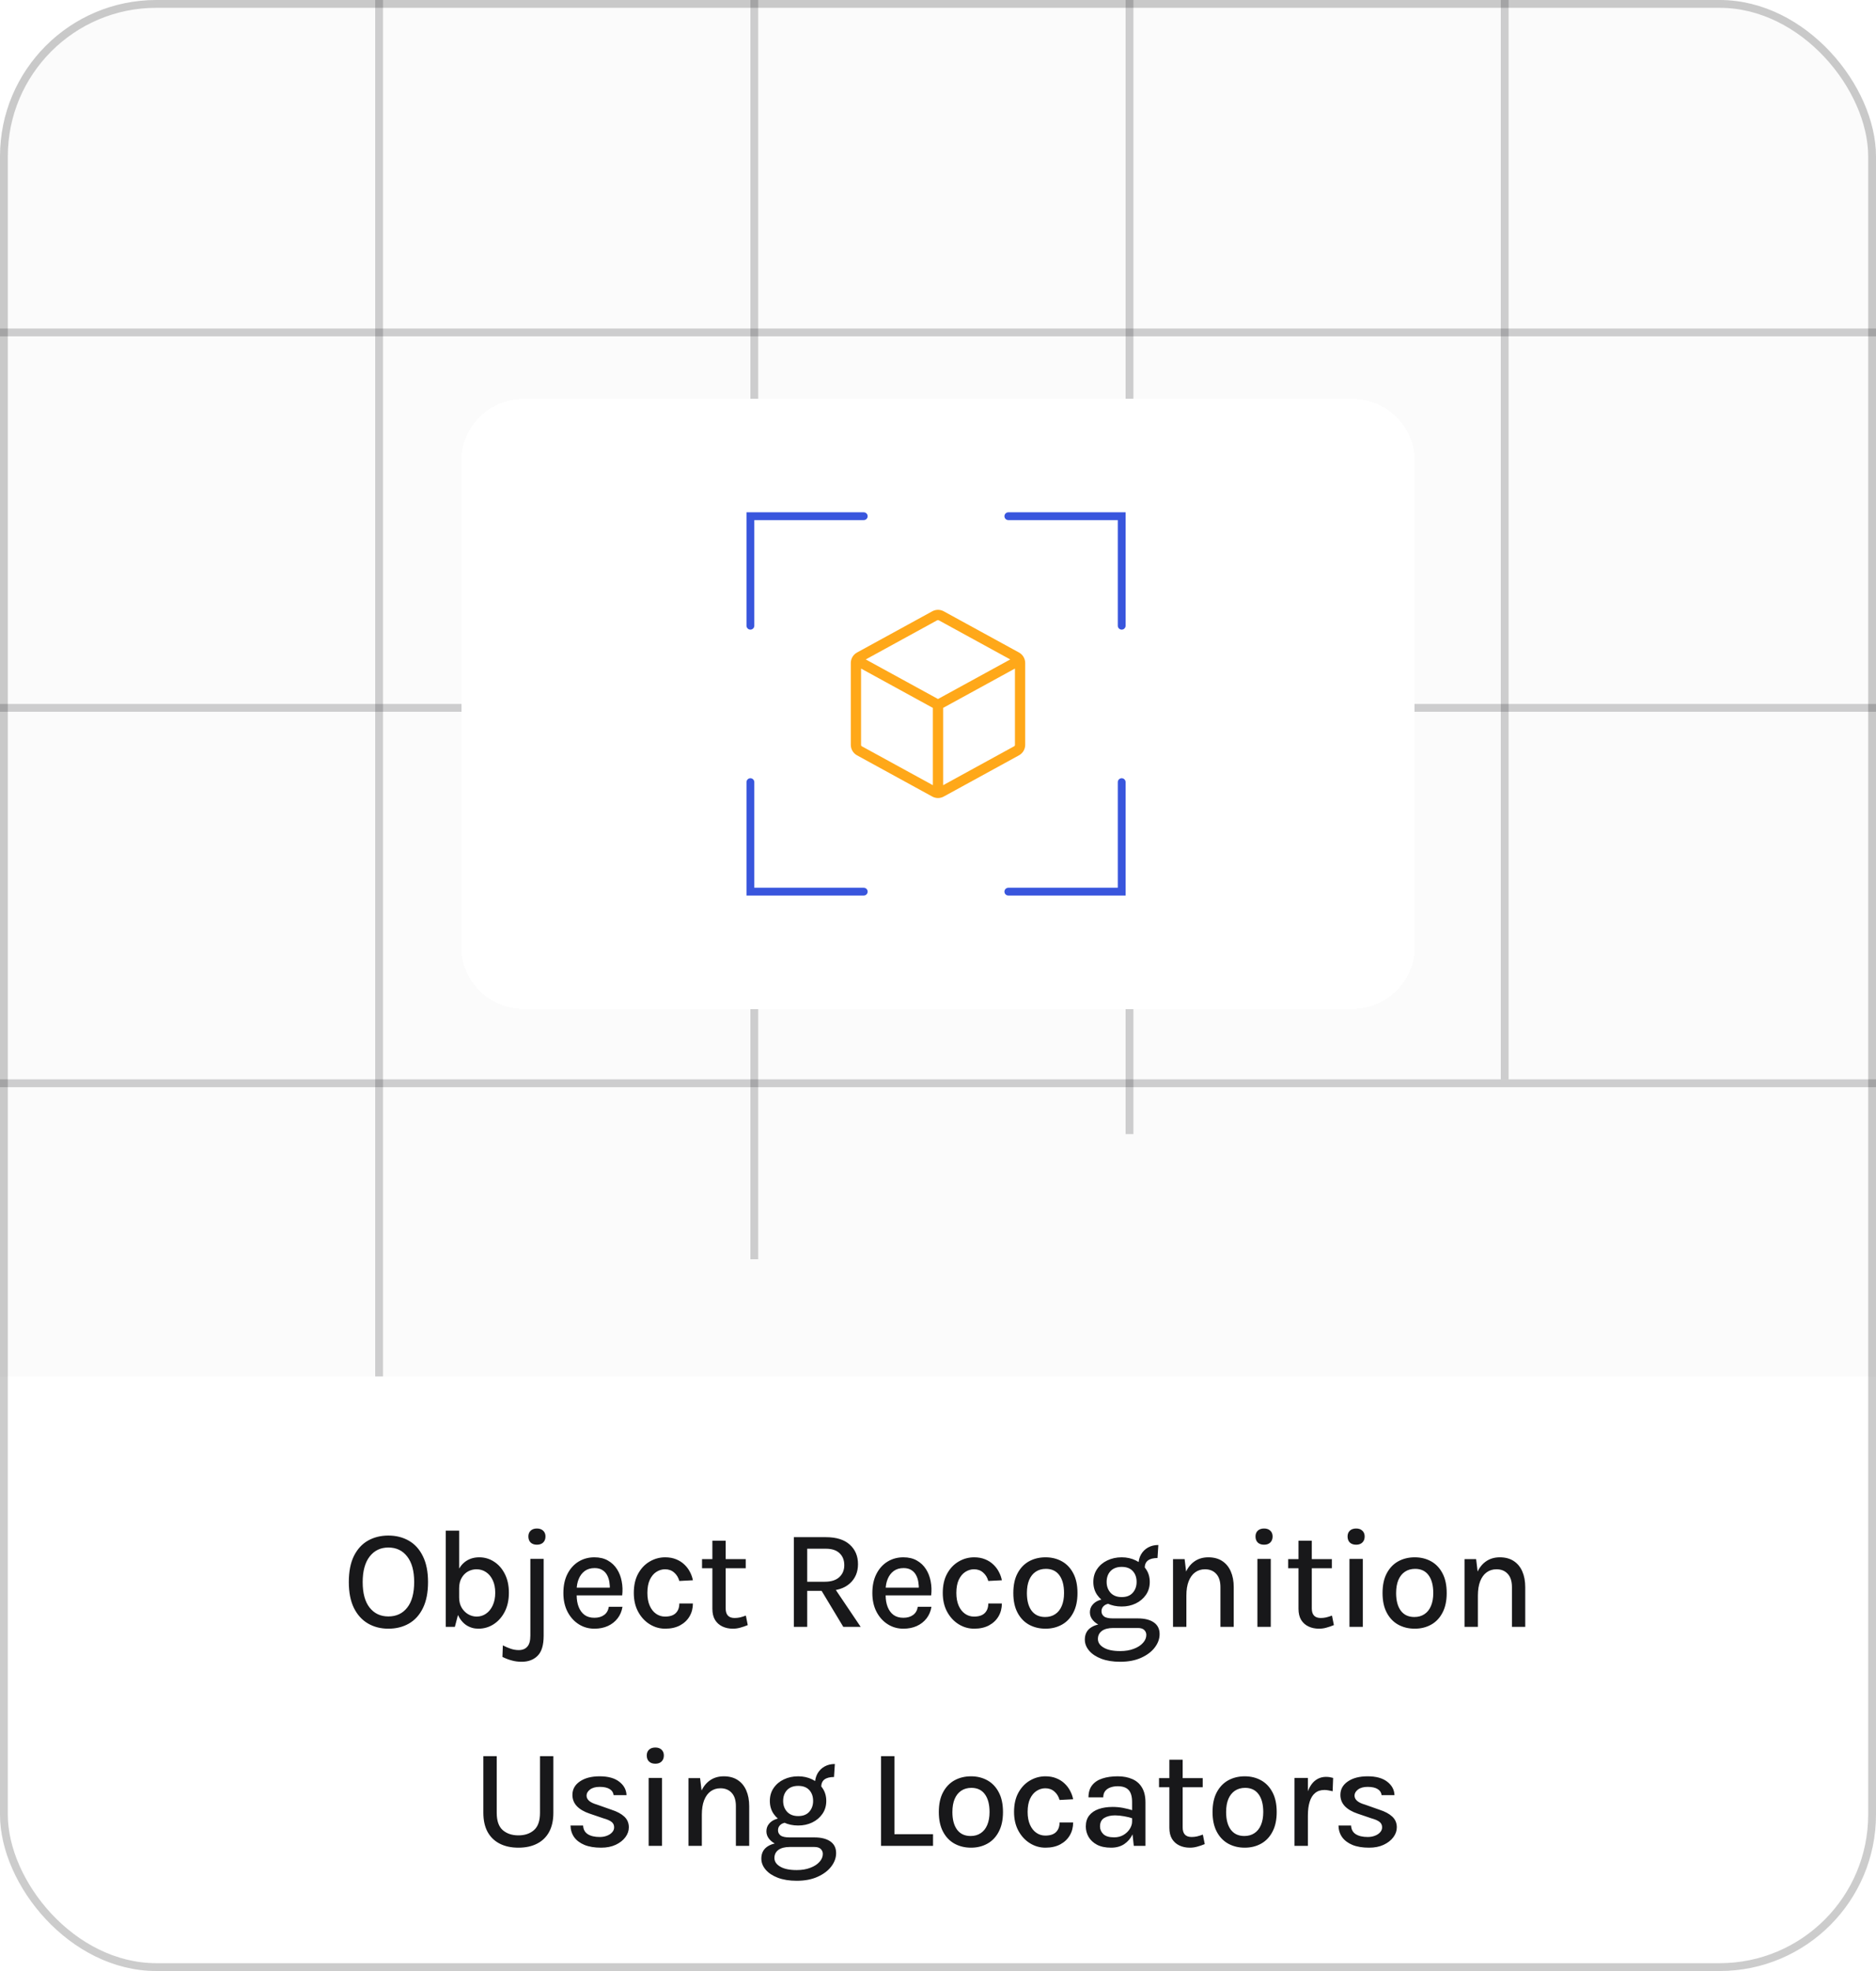 <svg width="240" height="252" viewBox="0 0 240 252" fill="none" xmlns="http://www.w3.org/2000/svg">
<g clip-path="url(#clip0_842_899)">
<rect width="240" height="252" rx="20" fill="#FBFBFB"/>
<line opacity="0.2" x1="48.5" y1="2.18557e-08" x2="48.5" y2="176" stroke="#18181A"/>
<line opacity="0.2" x1="96.5" y1="2.18557e-08" x2="96.5" y2="161" stroke="#18181A"/>
<line opacity="0.2" x1="144.5" y1="2.18557e-08" x2="144.5" y2="145" stroke="#18181A"/>
<line opacity="0.2" x1="192.5" y1="2.18557e-08" x2="192.5" y2="138" stroke="#18181A"/>
<path d="M0 176H240V232C240 243.046 231.046 252 220 252H20C8.954 252 0 243.046 0 232V176Z" fill="white"/>
<path d="M49.683 208.234C48.705 208.234 47.835 208.012 47.073 207.568C46.311 207.124 45.711 206.461 45.273 205.579C44.841 204.697 44.625 203.596 44.625 202.276C44.625 200.932 44.841 199.822 45.273 198.946C45.711 198.064 46.311 197.407 47.073 196.975C47.835 196.543 48.705 196.327 49.683 196.327C50.667 196.327 51.54 196.546 52.302 196.984C53.07 197.422 53.67 198.085 54.102 198.973C54.54 199.855 54.759 200.956 54.759 202.276C54.759 203.608 54.54 204.718 54.102 205.606C53.67 206.488 53.07 207.148 52.302 207.586C51.54 208.018 50.667 208.234 49.683 208.234ZM49.683 206.668C50.703 206.668 51.507 206.293 52.095 205.543C52.689 204.793 52.986 203.698 52.986 202.258C52.986 200.854 52.689 199.771 52.095 199.009C51.507 198.241 50.703 197.857 49.683 197.857C48.681 197.857 47.883 198.241 47.289 199.009C46.695 199.777 46.398 200.866 46.398 202.276C46.398 203.704 46.695 204.793 47.289 205.543C47.883 206.293 48.681 206.668 49.683 206.668ZM61.197 208.234C60.633 208.234 60.12 208.084 59.657 207.784C59.202 207.478 58.836 207.028 58.559 206.434C58.289 205.84 58.154 205.111 58.154 204.247H58.739C58.739 204.751 58.847 205.186 59.063 205.552C59.285 205.918 59.568 206.2 59.91 206.398C60.252 206.59 60.608 206.686 60.98 206.686C61.425 206.686 61.824 206.563 62.178 206.317C62.538 206.071 62.822 205.72 63.032 205.264C63.248 204.802 63.356 204.259 63.356 203.635C63.356 203.017 63.252 202.486 63.041 202.042C62.831 201.592 62.547 201.247 62.187 201.007C61.827 200.761 61.419 200.638 60.962 200.638C60.578 200.638 60.215 200.731 59.873 200.917C59.538 201.103 59.264 201.379 59.054 201.745C58.844 202.105 58.739 202.546 58.739 203.068H58.154C58.154 202.222 58.286 201.505 58.55 200.917C58.815 200.329 59.181 199.882 59.648 199.576C60.123 199.264 60.678 199.108 61.313 199.108C62.004 199.108 62.633 199.294 63.203 199.666C63.779 200.032 64.239 200.554 64.581 201.232C64.928 201.91 65.103 202.711 65.103 203.635C65.103 204.565 64.925 205.375 64.572 206.065C64.218 206.749 63.743 207.283 63.15 207.667C62.562 208.045 61.91 208.234 61.197 208.234ZM57.029 208V195.697H58.739V205.921L58.191 208H57.029ZM68.686 197.497C68.35 197.497 68.083 197.404 67.885 197.218C67.693 197.026 67.597 196.768 67.597 196.444C67.597 196.132 67.693 195.886 67.885 195.706C68.083 195.52 68.35 195.427 68.686 195.427C69.022 195.427 69.289 195.52 69.487 195.706C69.685 195.886 69.784 196.132 69.784 196.444C69.784 196.768 69.685 197.026 69.487 197.218C69.289 197.404 69.022 197.497 68.686 197.497ZM66.733 212.464C66.295 212.464 65.881 212.41 65.491 212.302C65.095 212.2 64.69 212.047 64.276 211.843L64.33 210.367C64.666 210.541 65.002 210.685 65.338 210.799C65.674 210.913 66.016 210.97 66.364 210.97C66.838 210.97 67.204 210.823 67.462 210.529C67.72 210.241 67.849 209.773 67.849 209.125V199.306H69.55V209.143C69.55 210.331 69.295 211.18 68.785 211.69C68.275 212.206 67.591 212.464 66.733 212.464ZM76.043 208.234C75.299 208.234 74.627 208.042 74.027 207.658C73.427 207.274 72.95 206.74 72.596 206.056C72.248 205.372 72.074 204.58 72.074 203.68C72.074 202.726 72.248 201.91 72.596 201.232C72.944 200.548 73.418 200.023 74.018 199.657C74.618 199.291 75.293 199.108 76.043 199.108C76.715 199.108 77.291 199.246 77.771 199.522C78.251 199.792 78.638 200.158 78.932 200.62C79.226 201.076 79.427 201.595 79.535 202.177C79.649 202.759 79.67 203.359 79.598 203.977H73.442V202.987H78.428L78.014 203.257C78.032 202.933 78.014 202.609 77.96 202.285C77.912 201.961 77.816 201.664 77.672 201.394C77.528 201.118 77.324 200.899 77.06 200.737C76.802 200.569 76.472 200.485 76.07 200.485C75.566 200.485 75.143 200.611 74.801 200.863C74.465 201.115 74.21 201.454 74.036 201.88C73.862 202.3 73.775 202.762 73.775 203.266V203.959C73.775 204.517 73.859 205.012 74.027 205.444C74.195 205.876 74.444 206.218 74.774 206.47C75.11 206.716 75.533 206.839 76.043 206.839C76.541 206.839 76.952 206.722 77.276 206.488C77.606 206.254 77.81 205.903 77.888 205.435H79.634C79.544 205.999 79.337 206.491 79.013 206.911C78.689 207.331 78.272 207.658 77.762 207.892C77.258 208.12 76.685 208.234 76.043 208.234ZM85.098 208.234C84.39 208.234 83.73 208.045 83.118 207.667C82.506 207.289 82.014 206.758 81.642 206.074C81.27 205.39 81.084 204.586 81.084 203.662C81.084 202.69 81.27 201.868 81.642 201.196C82.014 200.518 82.506 200.002 83.118 199.648C83.73 199.288 84.39 199.108 85.098 199.108C85.62 199.108 86.085 199.192 86.493 199.36C86.901 199.522 87.252 199.744 87.546 200.026C87.84 200.302 88.077 200.614 88.257 200.962C88.443 201.31 88.572 201.67 88.644 202.042L86.907 202.132C86.781 201.682 86.559 201.322 86.241 201.052C85.929 200.776 85.542 200.638 85.08 200.638C84.69 200.638 84.321 200.749 83.973 200.971C83.631 201.187 83.352 201.52 83.136 201.97C82.926 202.414 82.821 202.978 82.821 203.662C82.821 204.298 82.92 204.841 83.118 205.291C83.316 205.741 83.586 206.086 83.928 206.326C84.27 206.566 84.654 206.686 85.08 206.686C85.692 206.686 86.148 206.539 86.448 206.245C86.754 205.945 86.907 205.534 86.907 205.012H88.644C88.644 205.618 88.503 206.164 88.221 206.65C87.939 207.136 87.531 207.523 86.997 207.811C86.469 208.093 85.836 208.234 85.098 208.234ZM93.755 208.234C93.263 208.234 92.819 208.141 92.423 207.955C92.027 207.769 91.712 207.49 91.478 207.118C91.25 206.74 91.136 206.266 91.136 205.696V196.984H92.837V205.642C92.837 206.458 93.218 206.866 93.98 206.866C94.214 206.866 94.442 206.842 94.664 206.794C94.886 206.74 95.138 206.662 95.42 206.56L95.663 207.775C95.345 207.907 95.03 208.015 94.718 208.099C94.412 208.189 94.091 208.234 93.755 208.234ZM89.813 200.503V199.342H95.402V200.503H89.813ZM101.557 208V196.534H105.661C106.999 196.534 108.016 196.852 108.712 197.488C109.414 198.118 109.765 198.949 109.765 199.981C109.765 201.001 109.414 201.826 108.712 202.456C108.016 203.086 106.999 203.401 105.661 203.401H103.267V208H101.557ZM107.884 208L104.707 202.726H106.552L110.107 208H107.884ZM103.267 202.231H105.508C106.324 202.231 106.945 202.036 107.371 201.646C107.797 201.25 108.01 200.74 108.01 200.116C108.01 199.474 107.809 198.964 107.407 198.586C107.011 198.202 106.429 198.01 105.661 198.01H103.267V202.231ZM115.57 208.234C114.826 208.234 114.154 208.042 113.554 207.658C112.954 207.274 112.477 206.74 112.123 206.056C111.775 205.372 111.601 204.58 111.601 203.68C111.601 202.726 111.775 201.91 112.123 201.232C112.471 200.548 112.945 200.023 113.545 199.657C114.145 199.291 114.82 199.108 115.57 199.108C116.242 199.108 116.818 199.246 117.298 199.522C117.778 199.792 118.165 200.158 118.459 200.62C118.753 201.076 118.954 201.595 119.062 202.177C119.176 202.759 119.197 203.359 119.125 203.977H112.969V202.987H117.955L117.541 203.257C117.559 202.933 117.541 202.609 117.487 202.285C117.439 201.961 117.343 201.664 117.199 201.394C117.055 201.118 116.851 200.899 116.587 200.737C116.329 200.569 115.999 200.485 115.597 200.485C115.093 200.485 114.67 200.611 114.328 200.863C113.992 201.115 113.737 201.454 113.563 201.88C113.389 202.3 113.302 202.762 113.302 203.266V203.959C113.302 204.517 113.386 205.012 113.554 205.444C113.722 205.876 113.971 206.218 114.301 206.47C114.637 206.716 115.06 206.839 115.57 206.839C116.068 206.839 116.479 206.722 116.803 206.488C117.133 206.254 117.337 205.903 117.415 205.435H119.161C119.071 205.999 118.864 206.491 118.54 206.911C118.216 207.331 117.799 207.658 117.289 207.892C116.785 208.12 116.212 208.234 115.57 208.234ZM124.624 208.234C123.916 208.234 123.256 208.045 122.644 207.667C122.032 207.289 121.54 206.758 121.168 206.074C120.796 205.39 120.61 204.586 120.61 203.662C120.61 202.69 120.796 201.868 121.168 201.196C121.54 200.518 122.032 200.002 122.644 199.648C123.256 199.288 123.916 199.108 124.624 199.108C125.146 199.108 125.611 199.192 126.019 199.36C126.427 199.522 126.778 199.744 127.072 200.026C127.366 200.302 127.603 200.614 127.783 200.962C127.969 201.31 128.098 201.67 128.17 202.042L126.433 202.132C126.307 201.682 126.085 201.322 125.767 201.052C125.455 200.776 125.068 200.638 124.606 200.638C124.216 200.638 123.847 200.749 123.499 200.971C123.157 201.187 122.878 201.52 122.662 201.97C122.452 202.414 122.347 202.978 122.347 203.662C122.347 204.298 122.446 204.841 122.644 205.291C122.842 205.741 123.112 206.086 123.454 206.326C123.796 206.566 124.18 206.686 124.606 206.686C125.218 206.686 125.674 206.539 125.974 206.245C126.28 205.945 126.433 205.534 126.433 205.012H128.17C128.17 205.618 128.029 206.164 127.747 206.65C127.465 207.136 127.057 207.523 126.523 207.811C125.995 208.093 125.362 208.234 124.624 208.234ZM133.758 208.234C132.972 208.234 132.267 208.063 131.643 207.721C131.025 207.379 130.536 206.869 130.176 206.191C129.816 205.513 129.636 204.676 129.636 203.68C129.636 202.666 129.816 201.823 130.176 201.151C130.536 200.473 131.025 199.963 131.643 199.621C132.267 199.279 132.972 199.108 133.758 199.108C134.532 199.108 135.228 199.279 135.846 199.621C136.464 199.963 136.95 200.473 137.304 201.151C137.664 201.823 137.844 202.666 137.844 203.68C137.844 204.676 137.664 205.513 137.304 206.191C136.95 206.869 136.464 207.379 135.846 207.721C135.228 208.063 134.532 208.234 133.758 208.234ZM133.704 206.74C134.202 206.74 134.631 206.62 134.991 206.38C135.357 206.14 135.636 205.792 135.828 205.336C136.026 204.874 136.125 204.322 136.125 203.68C136.125 202.696 135.924 201.934 135.522 201.394C135.126 200.854 134.553 200.584 133.803 200.584C133.299 200.584 132.864 200.707 132.498 200.953C132.138 201.193 131.859 201.544 131.661 202.006C131.469 202.462 131.373 203.02 131.373 203.68C131.373 204.646 131.574 205.399 131.976 205.939C132.378 206.473 132.954 206.74 133.704 206.74ZM143.311 212.464C142.375 212.464 141.568 212.335 140.89 212.077C140.218 211.819 139.699 211.474 139.333 211.042C138.967 210.61 138.784 210.139 138.784 209.629C138.784 208.981 139.021 208.483 139.495 208.135C139.969 207.793 140.572 207.622 141.304 207.622L142.411 208.144C141.787 208.144 141.304 208.27 140.962 208.522C140.626 208.774 140.458 209.116 140.458 209.548C140.458 209.998 140.704 210.367 141.196 210.655C141.688 210.949 142.393 211.096 143.311 211.096C143.977 211.096 144.562 210.997 145.066 210.799C145.57 210.607 145.96 210.352 146.236 210.034C146.512 209.722 146.65 209.386 146.65 209.026C146.65 208.78 146.56 208.57 146.38 208.396C146.206 208.228 145.939 208.144 145.579 208.144H142.411C141.823 208.144 141.304 208.054 140.854 207.874C140.41 207.688 140.062 207.445 139.81 207.145C139.558 206.845 139.432 206.512 139.432 206.146C139.432 205.786 139.534 205.477 139.738 205.219C139.942 204.955 140.212 204.757 140.548 204.625C140.884 204.487 141.253 204.418 141.655 204.418L142.042 205.012C141.868 205.012 141.694 205.051 141.52 205.129C141.346 205.201 141.202 205.312 141.088 205.462C140.974 205.612 140.917 205.798 140.917 206.02C140.917 206.278 141.025 206.494 141.241 206.668C141.463 206.836 141.853 206.92 142.411 206.92H145.579C146.443 206.92 147.121 207.091 147.613 207.433C148.105 207.775 148.351 208.273 148.351 208.927C148.351 209.521 148.147 210.088 147.739 210.628C147.331 211.168 146.749 211.609 145.993 211.951C145.243 212.293 144.349 212.464 143.311 212.464ZM143.5 205.399C142.828 205.399 142.216 205.27 141.664 205.012C141.118 204.748 140.683 204.382 140.359 203.914C140.035 203.44 139.873 202.888 139.873 202.258C139.873 201.622 140.035 201.07 140.359 200.602C140.683 200.128 141.118 199.762 141.664 199.504C142.216 199.24 142.828 199.108 143.5 199.108C144.154 199.108 144.751 199.24 145.291 199.504C145.837 199.762 146.272 200.128 146.596 200.602C146.926 201.07 147.091 201.622 147.091 202.258C147.091 202.888 146.926 203.44 146.596 203.914C146.272 204.382 145.837 204.748 145.291 205.012C144.751 205.27 144.154 205.399 143.5 205.399ZM143.5 204.193C144.118 204.193 144.589 204.01 144.913 203.644C145.243 203.272 145.408 202.81 145.408 202.258C145.408 201.682 145.243 201.217 144.913 200.863C144.589 200.509 144.118 200.332 143.5 200.332C142.894 200.332 142.42 200.509 142.078 200.863C141.742 201.217 141.574 201.682 141.574 202.258C141.574 202.81 141.742 203.272 142.078 203.644C142.42 204.01 142.894 204.193 143.5 204.193ZM146.443 200.494L145.642 200.107C145.642 199.591 145.75 199.141 145.966 198.757C146.182 198.373 146.482 198.073 146.866 197.857C147.25 197.641 147.691 197.533 148.189 197.533L148.081 199.198C147.547 199.198 147.139 199.303 146.857 199.513C146.581 199.723 146.443 200.05 146.443 200.494ZM156.132 208V202.924C156.132 202.174 155.952 201.607 155.592 201.223C155.238 200.833 154.758 200.638 154.152 200.638C153.672 200.638 153.252 200.77 152.892 201.034C152.538 201.292 152.262 201.673 152.064 202.177C151.872 202.675 151.776 203.284 151.776 204.004H151.164C151.164 202.942 151.299 202.048 151.569 201.322C151.845 200.596 152.238 200.047 152.748 199.675C153.258 199.297 153.87 199.108 154.584 199.108C155.28 199.108 155.868 199.264 156.348 199.576C156.834 199.888 157.203 200.332 157.455 200.908C157.707 201.478 157.833 202.15 157.833 202.924V208H156.132ZM150.066 208V199.342H151.551L151.776 201.214V208H150.066ZM161.717 197.497C161.375 197.497 161.105 197.404 160.907 197.218C160.715 197.026 160.619 196.768 160.619 196.444C160.619 196.132 160.715 195.886 160.907 195.706C161.105 195.52 161.375 195.427 161.717 195.427C162.053 195.427 162.317 195.52 162.509 195.706C162.707 195.886 162.806 196.132 162.806 196.444C162.806 196.768 162.707 197.026 162.509 197.218C162.317 197.404 162.053 197.497 161.717 197.497ZM160.862 208V199.315H162.572V208H160.862ZM168.738 208.234C168.246 208.234 167.802 208.141 167.406 207.955C167.01 207.769 166.695 207.49 166.461 207.118C166.233 206.74 166.119 206.266 166.119 205.696V196.984H167.82V205.642C167.82 206.458 168.201 206.866 168.963 206.866C169.197 206.866 169.425 206.842 169.647 206.794C169.869 206.74 170.121 206.662 170.403 206.56L170.646 207.775C170.328 207.907 170.013 208.015 169.701 208.099C169.395 208.189 169.074 208.234 168.738 208.234ZM164.796 200.503V199.342H170.385V200.503H164.796ZM173.495 197.497C173.153 197.497 172.883 197.404 172.685 197.218C172.493 197.026 172.397 196.768 172.397 196.444C172.397 196.132 172.493 195.886 172.685 195.706C172.883 195.52 173.153 195.427 173.495 195.427C173.831 195.427 174.095 195.52 174.287 195.706C174.485 195.886 174.584 196.132 174.584 196.444C174.584 196.768 174.485 197.026 174.287 197.218C174.095 197.404 173.831 197.497 173.495 197.497ZM172.64 208V199.315H174.35V208H172.64ZM180.993 208.234C180.207 208.234 179.502 208.063 178.878 207.721C178.26 207.379 177.771 206.869 177.411 206.191C177.051 205.513 176.871 204.676 176.871 203.68C176.871 202.666 177.051 201.823 177.411 201.151C177.771 200.473 178.26 199.963 178.878 199.621C179.502 199.279 180.207 199.108 180.993 199.108C181.767 199.108 182.463 199.279 183.081 199.621C183.699 199.963 184.185 200.473 184.539 201.151C184.899 201.823 185.079 202.666 185.079 203.68C185.079 204.676 184.899 205.513 184.539 206.191C184.185 206.869 183.699 207.379 183.081 207.721C182.463 208.063 181.767 208.234 180.993 208.234ZM180.939 206.74C181.437 206.74 181.866 206.62 182.226 206.38C182.592 206.14 182.871 205.792 183.063 205.336C183.261 204.874 183.36 204.322 183.36 203.68C183.36 202.696 183.159 201.934 182.757 201.394C182.361 200.854 181.788 200.584 181.038 200.584C180.534 200.584 180.099 200.707 179.733 200.953C179.373 201.193 179.094 201.544 178.896 202.006C178.704 202.462 178.608 203.02 178.608 203.68C178.608 204.646 178.809 205.399 179.211 205.939C179.613 206.473 180.189 206.74 180.939 206.74ZM193.425 208V202.924C193.425 202.174 193.245 201.607 192.885 201.223C192.531 200.833 192.051 200.638 191.445 200.638C190.965 200.638 190.545 200.77 190.185 201.034C189.831 201.292 189.555 201.673 189.357 202.177C189.165 202.675 189.069 203.284 189.069 204.004H188.457C188.457 202.942 188.592 202.048 188.862 201.322C189.138 200.596 189.531 200.047 190.041 199.675C190.551 199.297 191.163 199.108 191.877 199.108C192.573 199.108 193.161 199.264 193.641 199.576C194.127 199.888 194.496 200.332 194.748 200.908C195 201.478 195.126 202.15 195.126 202.924V208H193.425ZM187.359 208V199.342H188.844L189.069 201.214V208H187.359ZM61.837 224.534H63.547V231.779C63.547 232.799 63.802 233.534 64.312 233.984C64.828 234.434 65.497 234.659 66.319 234.659C67.141 234.659 67.807 234.434 68.317 233.984C68.827 233.534 69.082 232.799 69.082 231.779V224.534H70.792V231.779C70.792 232.739 70.612 233.552 70.252 234.218C69.892 234.878 69.376 235.379 68.704 235.721C68.038 236.063 67.243 236.234 66.319 236.234C65.401 236.234 64.606 236.063 63.934 235.721C63.262 235.379 62.743 234.878 62.377 234.218C62.017 233.552 61.837 232.739 61.837 231.779V224.534ZM76.902 236.234C76.062 236.234 75.354 236.117 74.778 235.883C74.202 235.643 73.761 235.313 73.455 234.893C73.155 234.467 72.999 233.969 72.987 233.399H74.598C74.622 233.897 74.82 234.266 75.192 234.506C75.57 234.746 76.08 234.866 76.722 234.866C77.064 234.866 77.373 234.812 77.649 234.704C77.931 234.596 78.153 234.449 78.315 234.263C78.483 234.077 78.567 233.867 78.567 233.633C78.567 233.339 78.459 233.108 78.243 232.94C78.027 232.766 77.679 232.613 77.199 232.481L75.426 231.878C74.718 231.638 74.175 231.32 73.797 230.924C73.419 230.522 73.23 230.042 73.23 229.484C73.23 228.77 73.548 228.197 74.184 227.765C74.82 227.327 75.663 227.108 76.713 227.108C77.799 227.108 78.636 227.339 79.224 227.801C79.818 228.257 80.127 228.83 80.151 229.52H78.504C78.462 229.178 78.291 228.917 77.991 228.737C77.697 228.551 77.271 228.458 76.713 228.458C76.191 228.458 75.78 228.572 75.48 228.8C75.186 229.028 75.039 229.286 75.039 229.574C75.039 230.09 75.483 230.474 76.371 230.726L78.234 231.383C78.942 231.611 79.488 231.905 79.872 232.265C80.256 232.625 80.448 233.081 80.448 233.633C80.448 234.077 80.301 234.497 80.007 234.893C79.713 235.289 79.299 235.613 78.765 235.865C78.237 236.111 77.616 236.234 76.902 236.234ZM83.839 225.497C83.497 225.497 83.227 225.404 83.029 225.218C82.837 225.026 82.741 224.768 82.741 224.444C82.741 224.132 82.837 223.886 83.029 223.706C83.227 223.52 83.497 223.427 83.839 223.427C84.175 223.427 84.439 223.52 84.631 223.706C84.829 223.886 84.928 224.132 84.928 224.444C84.928 224.768 84.829 225.026 84.631 225.218C84.439 225.404 84.175 225.497 83.839 225.497ZM82.984 236V227.315H84.694V236H82.984ZM94.144 236V230.924C94.144 230.174 93.965 229.607 93.605 229.223C93.251 228.833 92.77 228.638 92.165 228.638C91.684 228.638 91.264 228.77 90.904 229.034C90.55 229.292 90.275 229.673 90.076 230.177C89.885 230.675 89.788 231.284 89.788 232.004H89.177C89.177 230.942 89.311 230.048 89.582 229.322C89.858 228.596 90.251 228.047 90.76 227.675C91.27 227.297 91.882 227.108 92.597 227.108C93.293 227.108 93.88 227.264 94.361 227.576C94.847 227.888 95.216 228.332 95.468 228.908C95.719 229.478 95.846 230.15 95.846 230.924V236H94.144ZM88.079 236V227.342H89.564L89.788 229.214V236H88.079ZM101.926 240.464C100.99 240.464 100.183 240.335 99.505 240.077C98.833 239.819 98.314 239.474 97.948 239.042C97.582 238.61 97.399 238.139 97.399 237.629C97.399 236.981 97.636 236.483 98.11 236.135C98.584 235.793 99.187 235.622 99.919 235.622L101.026 236.144C100.402 236.144 99.919 236.27 99.577 236.522C99.241 236.774 99.073 237.116 99.073 237.548C99.073 237.998 99.319 238.367 99.811 238.655C100.303 238.949 101.008 239.096 101.926 239.096C102.592 239.096 103.177 238.997 103.681 238.799C104.185 238.607 104.575 238.352 104.851 238.034C105.127 237.722 105.265 237.386 105.265 237.026C105.265 236.78 105.175 236.57 104.995 236.396C104.821 236.228 104.554 236.144 104.194 236.144H101.026C100.438 236.144 99.919 236.054 99.469 235.874C99.025 235.688 98.677 235.445 98.425 235.145C98.173 234.845 98.047 234.512 98.047 234.146C98.047 233.786 98.149 233.477 98.353 233.219C98.557 232.955 98.827 232.757 99.163 232.625C99.499 232.487 99.868 232.418 100.27 232.418L100.657 233.012C100.483 233.012 100.309 233.051 100.135 233.129C99.961 233.201 99.817 233.312 99.703 233.462C99.589 233.612 99.532 233.798 99.532 234.02C99.532 234.278 99.64 234.494 99.856 234.668C100.078 234.836 100.468 234.92 101.026 234.92H104.194C105.058 234.92 105.736 235.091 106.228 235.433C106.72 235.775 106.966 236.273 106.966 236.927C106.966 237.521 106.762 238.088 106.354 238.628C105.946 239.168 105.364 239.609 104.608 239.951C103.858 240.293 102.964 240.464 101.926 240.464ZM102.115 233.399C101.443 233.399 100.831 233.27 100.279 233.012C99.733 232.748 99.298 232.382 98.974 231.914C98.65 231.44 98.488 230.888 98.488 230.258C98.488 229.622 98.65 229.07 98.974 228.602C99.298 228.128 99.733 227.762 100.279 227.504C100.831 227.24 101.443 227.108 102.115 227.108C102.769 227.108 103.366 227.24 103.906 227.504C104.452 227.762 104.887 228.128 105.211 228.602C105.541 229.07 105.706 229.622 105.706 230.258C105.706 230.888 105.541 231.44 105.211 231.914C104.887 232.382 104.452 232.748 103.906 233.012C103.366 233.27 102.769 233.399 102.115 233.399ZM102.115 232.193C102.733 232.193 103.204 232.01 103.528 231.644C103.858 231.272 104.023 230.81 104.023 230.258C104.023 229.682 103.858 229.217 103.528 228.863C103.204 228.509 102.733 228.332 102.115 228.332C101.509 228.332 101.035 228.509 100.693 228.863C100.357 229.217 100.189 229.682 100.189 230.258C100.189 230.81 100.357 231.272 100.693 231.644C101.035 232.01 101.509 232.193 102.115 232.193ZM105.058 228.494L104.257 228.107C104.257 227.591 104.365 227.141 104.581 226.757C104.797 226.373 105.097 226.073 105.481 225.857C105.865 225.641 106.306 225.533 106.804 225.533L106.696 227.198C106.162 227.198 105.754 227.303 105.472 227.513C105.196 227.723 105.058 228.05 105.058 228.494ZM114.425 224.534V234.506H119.366V236H112.715V224.534H114.425ZM124.227 236.234C123.441 236.234 122.736 236.063 122.112 235.721C121.494 235.379 121.005 234.869 120.645 234.191C120.285 233.513 120.105 232.676 120.105 231.68C120.105 230.666 120.285 229.823 120.645 229.151C121.005 228.473 121.494 227.963 122.112 227.621C122.736 227.279 123.441 227.108 124.227 227.108C125.001 227.108 125.697 227.279 126.315 227.621C126.933 227.963 127.419 228.473 127.773 229.151C128.133 229.823 128.313 230.666 128.313 231.68C128.313 232.676 128.133 233.513 127.773 234.191C127.419 234.869 126.933 235.379 126.315 235.721C125.697 236.063 125.001 236.234 124.227 236.234ZM124.173 234.74C124.671 234.74 125.1 234.62 125.46 234.38C125.826 234.14 126.105 233.792 126.297 233.336C126.495 232.874 126.594 232.322 126.594 231.68C126.594 230.696 126.393 229.934 125.991 229.394C125.595 228.854 125.022 228.584 124.272 228.584C123.768 228.584 123.333 228.707 122.967 228.953C122.607 229.193 122.328 229.544 122.13 230.006C121.938 230.462 121.842 231.02 121.842 231.68C121.842 232.646 122.043 233.399 122.445 233.939C122.847 234.473 123.423 234.74 124.173 234.74ZM133.743 236.234C133.035 236.234 132.375 236.045 131.763 235.667C131.151 235.289 130.659 234.758 130.287 234.074C129.915 233.39 129.729 232.586 129.729 231.662C129.729 230.69 129.915 229.868 130.287 229.196C130.659 228.518 131.151 228.002 131.763 227.648C132.375 227.288 133.035 227.108 133.743 227.108C134.265 227.108 134.73 227.192 135.138 227.36C135.546 227.522 135.897 227.744 136.191 228.026C136.485 228.302 136.722 228.614 136.902 228.962C137.088 229.31 137.217 229.67 137.289 230.042L135.552 230.132C135.426 229.682 135.204 229.322 134.886 229.052C134.574 228.776 134.187 228.638 133.725 228.638C133.335 228.638 132.966 228.749 132.618 228.971C132.276 229.187 131.997 229.52 131.781 229.97C131.571 230.414 131.466 230.978 131.466 231.662C131.466 232.298 131.565 232.841 131.763 233.291C131.961 233.741 132.231 234.086 132.573 234.326C132.915 234.566 133.299 234.686 133.725 234.686C134.337 234.686 134.793 234.539 135.093 234.245C135.399 233.945 135.552 233.534 135.552 233.012H137.289C137.289 233.618 137.148 234.164 136.866 234.65C136.584 235.136 136.176 235.523 135.642 235.811C135.114 236.093 134.481 236.234 133.743 236.234ZM145.047 236L144.831 234.011V230.402C144.831 229.694 144.684 229.181 144.39 228.863C144.096 228.539 143.631 228.377 142.995 228.377C142.635 228.377 142.314 228.431 142.032 228.539C141.756 228.641 141.537 228.797 141.375 229.007C141.219 229.217 141.141 229.481 141.141 229.799H139.251C139.251 229.163 139.407 228.647 139.719 228.251C140.031 227.855 140.466 227.567 141.024 227.387C141.588 227.201 142.245 227.108 142.995 227.108C143.697 227.108 144.315 227.225 144.849 227.459C145.383 227.687 145.797 228.047 146.091 228.539C146.391 229.031 146.541 229.667 146.541 230.447V236H145.047ZM142.149 236.234C141.423 236.234 140.82 236.108 140.34 235.856C139.86 235.598 139.5 235.262 139.26 234.848C139.026 234.434 138.909 233.993 138.909 233.525C138.909 232.955 139.053 232.487 139.341 232.121C139.635 231.749 140.04 231.473 140.556 231.293C141.072 231.113 141.666 231.023 142.338 231.023C142.8 231.023 143.25 231.065 143.688 231.149C144.126 231.233 144.558 231.344 144.984 231.482V232.517C144.636 232.391 144.249 232.292 143.823 232.22C143.403 232.142 143.01 232.103 142.644 232.103C142.098 232.103 141.642 232.211 141.276 232.427C140.91 232.643 140.727 233.009 140.727 233.525C140.727 233.903 140.871 234.23 141.159 234.506C141.447 234.776 141.903 234.911 142.527 234.911C142.983 234.911 143.385 234.809 143.733 234.605C144.081 234.395 144.351 234.134 144.543 233.822C144.735 233.51 144.831 233.198 144.831 232.886H145.245C145.245 233.486 145.122 234.041 144.876 234.551C144.636 235.055 144.285 235.463 143.823 235.775C143.361 236.081 142.803 236.234 142.149 236.234ZM152.218 236.234C151.726 236.234 151.282 236.141 150.886 235.955C150.49 235.769 150.175 235.49 149.941 235.118C149.713 234.74 149.599 234.266 149.599 233.696V224.984H151.3V233.642C151.3 234.458 151.681 234.866 152.443 234.866C152.677 234.866 152.905 234.842 153.127 234.794C153.349 234.74 153.601 234.662 153.883 234.56L154.126 235.775C153.808 235.907 153.493 236.015 153.181 236.099C152.875 236.189 152.554 236.234 152.218 236.234ZM148.276 228.503V227.342H153.865V228.503H148.276ZM159.244 236.234C158.458 236.234 157.753 236.063 157.129 235.721C156.511 235.379 156.022 234.869 155.662 234.191C155.302 233.513 155.122 232.676 155.122 231.68C155.122 230.666 155.302 229.823 155.662 229.151C156.022 228.473 156.511 227.963 157.129 227.621C157.753 227.279 158.458 227.108 159.244 227.108C160.018 227.108 160.714 227.279 161.332 227.621C161.95 227.963 162.436 228.473 162.79 229.151C163.15 229.823 163.33 230.666 163.33 231.68C163.33 232.676 163.15 233.513 162.79 234.191C162.436 234.869 161.95 235.379 161.332 235.721C160.714 236.063 160.018 236.234 159.244 236.234ZM159.19 234.74C159.688 234.74 160.117 234.62 160.477 234.38C160.843 234.14 161.122 233.792 161.314 233.336C161.512 232.874 161.611 232.322 161.611 231.68C161.611 230.696 161.41 229.934 161.008 229.394C160.612 228.854 160.039 228.584 159.289 228.584C158.785 228.584 158.35 228.707 157.984 228.953C157.624 229.193 157.345 229.544 157.147 230.006C156.955 230.462 156.859 231.02 156.859 231.68C156.859 232.646 157.06 233.399 157.462 233.939C157.864 234.473 158.44 234.74 159.19 234.74ZM165.61 236V227.315H167.32V236H165.61ZM166.852 232.13C166.852 231.02 166.966 230.099 167.194 229.367C167.428 228.629 167.752 228.08 168.166 227.72C168.586 227.36 169.078 227.18 169.642 227.18C169.81 227.18 169.966 227.192 170.11 227.216C170.26 227.24 170.407 227.273 170.551 227.315L170.488 229.016C170.326 228.974 170.149 228.938 169.957 228.908C169.771 228.872 169.6 228.854 169.444 228.854C168.952 228.854 168.55 228.986 168.238 229.25C167.926 229.508 167.695 229.883 167.545 230.375C167.395 230.861 167.32 231.446 167.32 232.13H166.852ZM175.15 236.234C174.31 236.234 173.602 236.117 173.026 235.883C172.45 235.643 172.009 235.313 171.703 234.893C171.403 234.467 171.247 233.969 171.235 233.399H172.846C172.87 233.897 173.068 234.266 173.44 234.506C173.818 234.746 174.328 234.866 174.97 234.866C175.312 234.866 175.621 234.812 175.897 234.704C176.179 234.596 176.401 234.449 176.563 234.263C176.731 234.077 176.815 233.867 176.815 233.633C176.815 233.339 176.707 233.108 176.491 232.94C176.275 232.766 175.927 232.613 175.447 232.481L173.674 231.878C172.966 231.638 172.423 231.32 172.045 230.924C171.667 230.522 171.478 230.042 171.478 229.484C171.478 228.77 171.796 228.197 172.432 227.765C173.068 227.327 173.911 227.108 174.961 227.108C176.047 227.108 176.884 227.339 177.472 227.801C178.066 228.257 178.375 228.83 178.399 229.52H176.752C176.71 229.178 176.539 228.917 176.239 228.737C175.945 228.551 175.519 228.458 174.961 228.458C174.439 228.458 174.028 228.572 173.728 228.8C173.434 229.028 173.287 229.286 173.287 229.574C173.287 230.09 173.731 230.474 174.619 230.726L176.482 231.383C177.19 231.611 177.736 231.905 178.12 232.265C178.504 232.625 178.696 233.081 178.696 233.633C178.696 234.077 178.549 234.497 178.255 234.893C177.961 235.289 177.547 235.613 177.013 235.865C176.485 236.111 175.864 236.234 175.15 236.234Z" fill="#18181A"/>
<line opacity="0.2" x1="240" y1="42.5" y2="42.5" stroke="#18181A"/>
<line opacity="0.2" x1="240" y1="90.5" y2="90.5" stroke="#18181A"/>
<line opacity="0.2" x1="240" y1="138.5" y2="138.5" stroke="#18181A"/>
<g filter="url(#filter0_d_842_899)">
<path d="M59 59C59 54.582 62.582 51 67 51H173C177.418 51 181 54.582 181 59V121C181 125.418 177.418 129 173 129H67C62.582 129 59 125.418 59 121V59Z" fill="white" shape-rendering="crispEdges"/>
<path d="M96 100V114H110.5" stroke="#3956DD" stroke-linecap="round"/>
<path d="M143.5 100V114H129" stroke="#3956DD" stroke-linecap="round"/>
<path d="M96 80V66H110.5" stroke="#3956DD" stroke-linecap="round"/>
<path d="M143.5 80V66H129" stroke="#3956DD" stroke-linecap="round"/>
<path d="M130.36 83.426L120.735 78.158C120.51 78.034 120.257 77.968 120 77.968C119.743 77.968 119.49 78.034 119.265 78.158L109.64 83.427C109.399 83.559 109.198 83.753 109.058 83.989C108.918 84.225 108.844 84.495 108.844 84.769V95.23C108.844 95.505 108.918 95.774 109.058 96.01C109.198 96.246 109.399 96.44 109.64 96.572L119.265 101.842C119.49 101.966 119.743 102.031 120 102.031C120.257 102.031 120.51 101.966 120.735 101.842L130.36 96.572C130.601 96.44 130.802 96.246 130.942 96.01C131.082 95.774 131.156 95.505 131.156 95.23V84.769C131.156 84.495 131.082 84.225 130.942 83.989C130.802 83.752 130.601 83.558 130.36 83.426ZM119.891 79.308C119.923 79.291 119.959 79.281 119.996 79.281C120.032 79.281 120.068 79.291 120.101 79.308L129.243 84.312L120 89.37L110.757 84.312L119.891 79.308ZM110.266 95.421C110.232 95.402 110.204 95.374 110.185 95.341C110.166 95.307 110.156 95.269 110.156 95.23V85.478L119.344 90.51V100.39L110.266 95.421ZM129.726 95.421L120.656 100.39V90.507L129.844 85.476V95.228C129.844 95.267 129.835 95.306 129.815 95.34C129.796 95.374 129.768 95.402 129.734 95.421H129.726Z" fill="#FFA819"/>
</g>
</g>
<rect x="0.5" y="0.5" width="239" height="251" rx="19.5" stroke="black" stroke-opacity="0.2"/>
<defs>
<filter id="filter0_d_842_899" x="-31" y="-39" width="302" height="258" filterUnits="userSpaceOnUse" color-interpolation-filters="sRGB">
<feFlood flood-opacity="0" result="BackgroundImageFix"/>
<feColorMatrix in="SourceAlpha" type="matrix" values="0 0 0 0 0 0 0 0 0 0 0 0 0 0 0 0 0 0 127 0" result="hardAlpha"/>
<feMorphology radius="8" operator="dilate" in="SourceAlpha" result="effect1_dropShadow_842_899"/>
<feOffset/>
<feGaussianBlur stdDeviation="41"/>
<feComposite in2="hardAlpha" operator="out"/>
<feColorMatrix type="matrix" values="0 0 0 0 1 0 0 0 0 0.655 0 0 0 0 0.094 0 0 0 0.32 0"/>
<feBlend mode="normal" in2="BackgroundImageFix" result="effect1_dropShadow_842_899"/>
<feBlend mode="normal" in="SourceGraphic" in2="effect1_dropShadow_842_899" result="shape"/>
</filter>
<clipPath id="clip0_842_899">
<rect width="240" height="252" rx="20" fill="white"/>
</clipPath>
</defs>
</svg>
